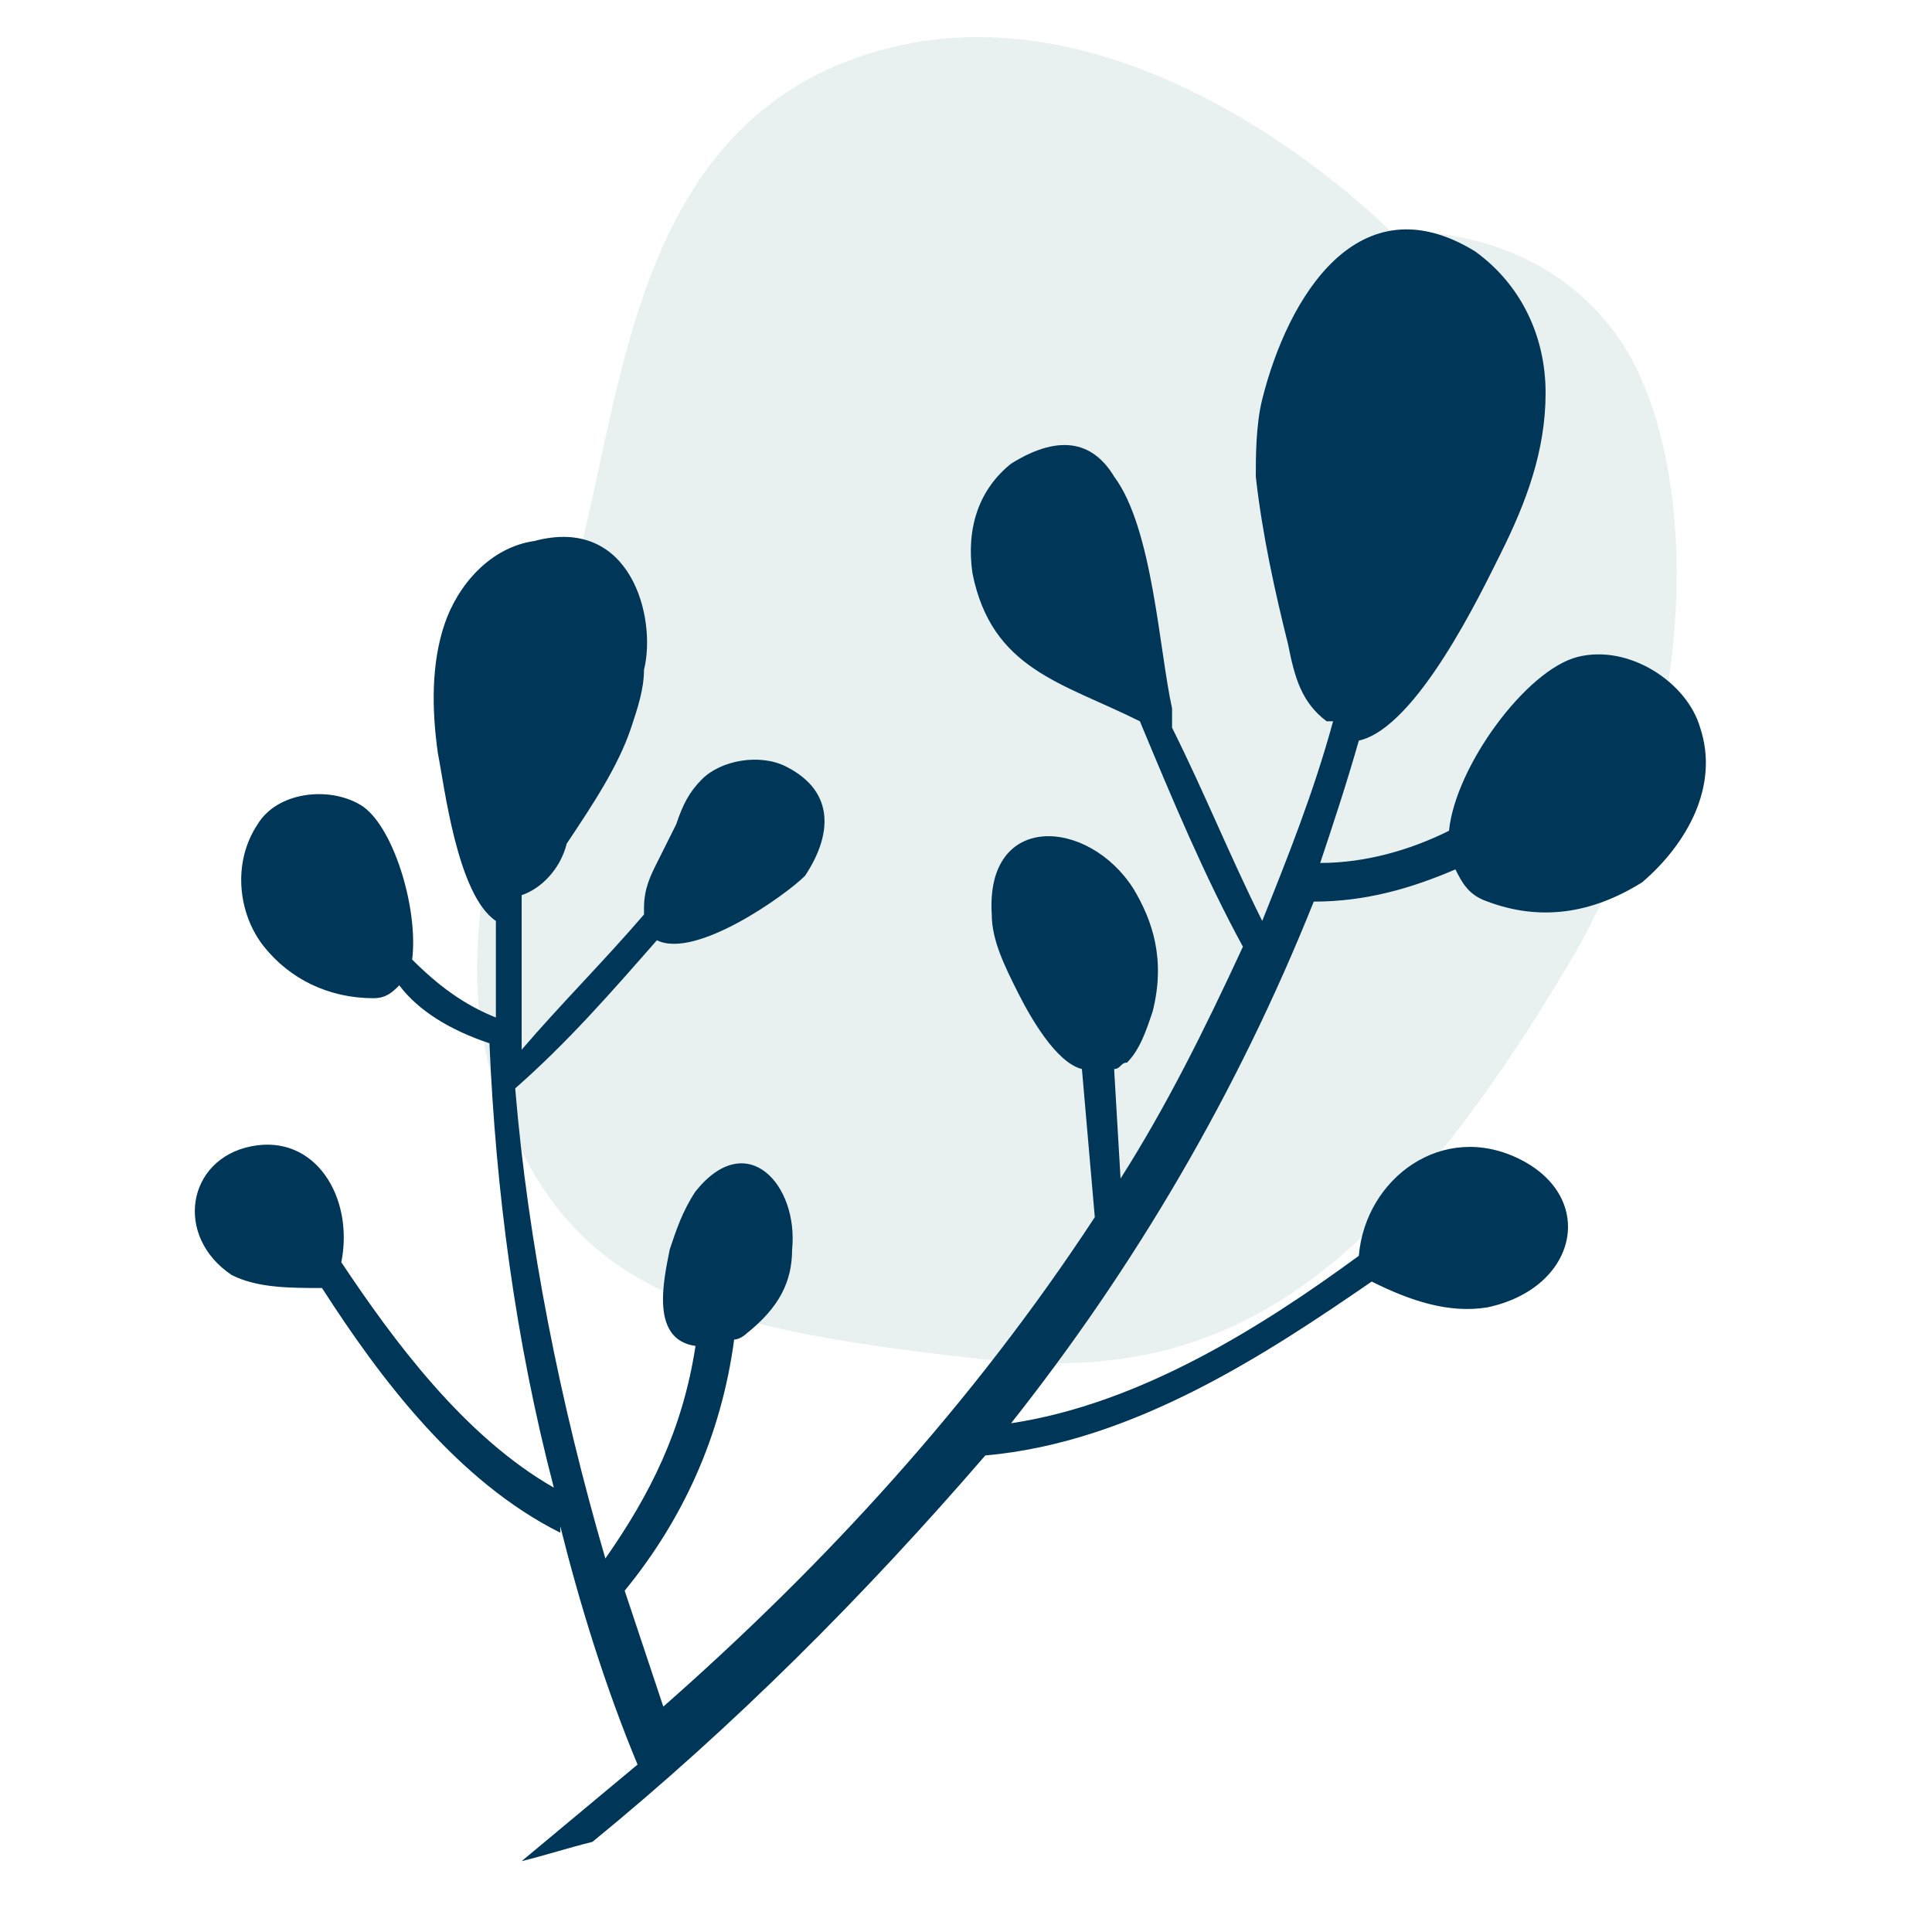 <svg xmlns="http://www.w3.org/2000/svg" xmlns:xlink="http://www.w3.org/1999/xlink" x="0px" y="0px" viewBox="0 0 30 30" style="enable-background:new 0 0 30 30;" xml:space="preserve"><style type="text/css">	.st0{opacity:0.65;}	.st1{fill:none;}	.st2{fill:#1D536C;}	.st3{opacity:0.5;}	.st4{opacity:0.46;fill:#CEE0DD;}	.st5{display:none;fill:none;stroke:#003D59;stroke-width:0.709;stroke-miterlimit:10;}	.st6{fill:none;stroke:#003D59;stroke-width:0.4;stroke-miterlimit:10;}	.st7{fill:none;stroke:#EEF5E7;stroke-width:0.4;stroke-miterlimit:10;}	.st8{fill:none;stroke:#D6ECEC;stroke-width:0.4;stroke-miterlimit:10;}	.st9{fill:none;stroke:#CEE0DD;stroke-width:0.4;stroke-miterlimit:10;}	.st10{display:none;}	.st11{display:inline;}	.st12{opacity:0.46;fill:#D1DEDB;}	.st13{opacity:0.5;fill:#D6ECEC;}	.st14{fill:none;stroke:#004977;stroke-width:0.25;stroke-miterlimit:10;}	.st15{opacity:0.18;fill:none;stroke:#CCDEDB;stroke-width:0.5;stroke-miterlimit:10;}	.st16{display:inline;fill:#164A75;}	.st17{fill:#164A75;}	.st18{fill:#FFFFFF;}	.st19{fill:#305E85;}	.st20{fill:none;stroke:#E6007E;stroke-width:0.25;stroke-linecap:round;stroke-linejoin:round;}	.st21{fill:none;stroke:#E6007E;stroke-width:0.25;stroke-linecap:round;stroke-linejoin:round;stroke-dasharray:4.825,5.791;}	.st22{fill:#004977;}	.st23{display:none;fill:#004977;}	.st24{display:inline;fill:#004977;}	.st25{fill:#003D59;}	.st26{fill:none;stroke:#004977;stroke-width:0.1;stroke-miterlimit:10;}	.st27{opacity:0.5;fill:#CCDEDB;}	.st28{fill:#196080;}	.st29{fill:#CCDEDB;}	.st30{fill:#C5D7D4;}	.st31{opacity:0.5;fill:#FFFFFF;}	.st32{fill:none;stroke:#004977;stroke-miterlimit:10;}	.st33{fill:#014977;}	.st34{fill:#649174;}	.st35{fill:#C5D6C7;}	.st36{opacity:0.55;fill:#649174;}	.st37{fill:#003759;}	.st38{fill:#005178;}	.st39{fill:#004265;}	.st40{fill:#8FB5BB;}	.st41{fill:#EBF3E5;}	.st42{fill:#10475A;}	.st43{fill:#182B44;}	.st44{fill:#0085BC;}	.st45{fill:#00669B;}	.st46{fill:#0098BC;}	.st47{fill:#003759;stroke:#003759;stroke-width:0.75;stroke-miterlimit:10;}</style><g id="Calque_1"></g><g id="Calque_1_-_copie" class="st10"></g><g id="Calque_5" class="st10"></g><g id="Calque_5_-_copie" class="st10"></g><g id="IDENTIT&#xC9;_DE_MARQUE" class="st10"></g><g id="support_imprim&#xE9;s" class="st10"></g><g id="Support_de_com" class="st10"></g><g id="Calque_7" class="st10"></g><g id="Calque_9">	<path class="st4" d="M21.6,3.6c0,0,2.2-0.2,3.5,1.6s1.4,6.1-0.7,9.7c-3.2,5.4-5.7,6.6-9.2,6.2c-4.5-0.5-6.3-1.1-7.4-3.9   c-0.9-2.3-0.1-4.8,0.9-7.6S9.5,2,13.6,0.8S21.6,3.6,21.6,3.6z"></path>	<path class="st37" d="M26.4,11.3c-0.2-0.7-1.1-1.3-1.9-1.1c-0.8,0.2-1.9,1.7-2,2.7c-0.6,0.3-1.3,0.5-2,0.5c0.2-0.6,0.4-1.2,0.6-1.9   c0.9-0.2,1.9-2.3,2.2-2.9c0.4-0.8,0.7-1.6,0.7-2.5c0-0.9-0.4-1.7-1.1-2.2c-1.8-1.1-2.9,0.7-3.3,2.3c-0.1,0.4-0.1,0.9-0.1,1.2   c0.1,0.9,0.3,1.8,0.5,2.6c0.1,0.5,0.2,0.9,0.6,1.2c0,0,0.1,0,0.1,0c-0.3,1.1-0.7,2.1-1.1,3.1c-0.5-1-0.9-2-1.4-3c0,0,0,0,0-0.1   c0-0.1,0-0.1,0-0.2c-0.2-0.9-0.3-2.8-0.9-3.6c-0.3-0.5-0.8-0.7-1.6-0.2c-0.5,0.4-0.7,1-0.6,1.7c0.3,1.5,1.4,1.7,2.6,2.3   c0.5,1.2,1,2.4,1.6,3.5c-0.6,1.3-1.2,2.5-1.9,3.6l-0.1-1.7c0.1,0,0.1-0.1,0.2-0.1c0.2-0.2,0.3-0.5,0.4-0.8c0.2-0.8,0-1.4-0.3-1.9   c-0.7-1.1-2.3-1.2-2.2,0.4c0,0.4,0.2,0.8,0.4,1.2c0.2,0.4,0.6,1.1,1,1.2l0.2,2.3c-1.9,2.9-4.2,5.4-6.7,7.6   c-0.2-0.6-0.4-1.2-0.6-1.8c0.9-1.1,1.5-2.4,1.7-3.9c0.1,0,0.2-0.1,0.2-0.1c0.5-0.4,0.7-0.8,0.7-1.3c0.1-1-0.7-1.9-1.5-0.9   c-0.2,0.3-0.3,0.6-0.4,0.9c-0.1,0.5-0.3,1.4,0.4,1.5c-0.2,1.3-0.7,2.3-1.4,3.3c-0.7-2.4-1.2-4.9-1.4-7.3c0.8-0.7,1.5-1.5,2.2-2.3   c0.6,0.3,2-0.7,2.3-1c0.4-0.6,0.5-1.3-0.3-1.7c-0.4-0.2-1-0.1-1.3,0.2c-0.2,0.2-0.3,0.4-0.4,0.7c-0.1,0.2-0.2,0.4-0.3,0.6   c-0.1,0.2-0.2,0.4-0.2,0.7c0,0,0,0.1,0,0.1c-0.6,0.7-1.3,1.4-1.9,2.1c0-0.8,0-1.6,0-2.4c0,0,0,0,0,0c0.3-0.1,0.6-0.4,0.7-0.8   c0.4-0.6,0.8-1.2,1-1.8c0.1-0.3,0.2-0.6,0.2-0.9C10.2,9.6,9.8,8,8.3,8.4C7.6,8.5,7.1,9.1,6.9,9.7c-0.2,0.6-0.2,1.3-0.1,2   c0.1,0.5,0.3,2.2,0.9,2.6c0,0.5,0,1,0,1.5c-0.5-0.2-0.9-0.5-1.3-0.9c0.1-0.8-0.3-2.1-0.8-2.4c-0.5-0.3-1.3-0.2-1.6,0.3   c-0.4,0.6-0.3,1.4,0.1,1.9c0.4,0.5,1,0.8,1.7,0.8c0.2,0,0.3-0.1,0.4-0.2C6.5,15.7,7,16,7.6,16.2c0.1,2.3,0.4,4.6,1,6.9   c-1.4-0.8-2.5-2.3-3.3-3.5c0.2-1-0.4-2-1.4-1.8c-1,0.2-1.2,1.4-0.3,2c0.4,0.2,0.9,0.2,1.4,0.2c0.9,1.4,2.1,3,3.7,3.8l0-0.1   c0.3,1.2,0.7,2.5,1.2,3.7c-0.6,0.5-1.2,1-1.8,1.5c0.4-0.1,0.7-0.2,1.1-0.3c2.2-1.8,4.2-3.8,6.1-6c2.3-0.2,4.4-1.6,6-2.7   c0.6,0.3,1.2,0.5,1.8,0.4c1.4-0.3,1.7-1.7,0.5-2.3c-1.2-0.6-2.4,0.3-2.5,1.5c0,0,0,0,0,0c-1.5,1.1-3.4,2.3-5.4,2.6   c1.9-2.4,3.5-5.1,4.7-8.1c0.8,0,1.5-0.2,2.2-0.5c0.1,0.2,0.2,0.4,0.5,0.5c0.8,0.3,1.6,0.2,2.4-0.3C26.2,13.1,26.7,12.2,26.4,11.3z"></path></g><g id="couleurs"></g><g id="Calque_8" class="st10">	<g class="st11">	</g></g></svg>